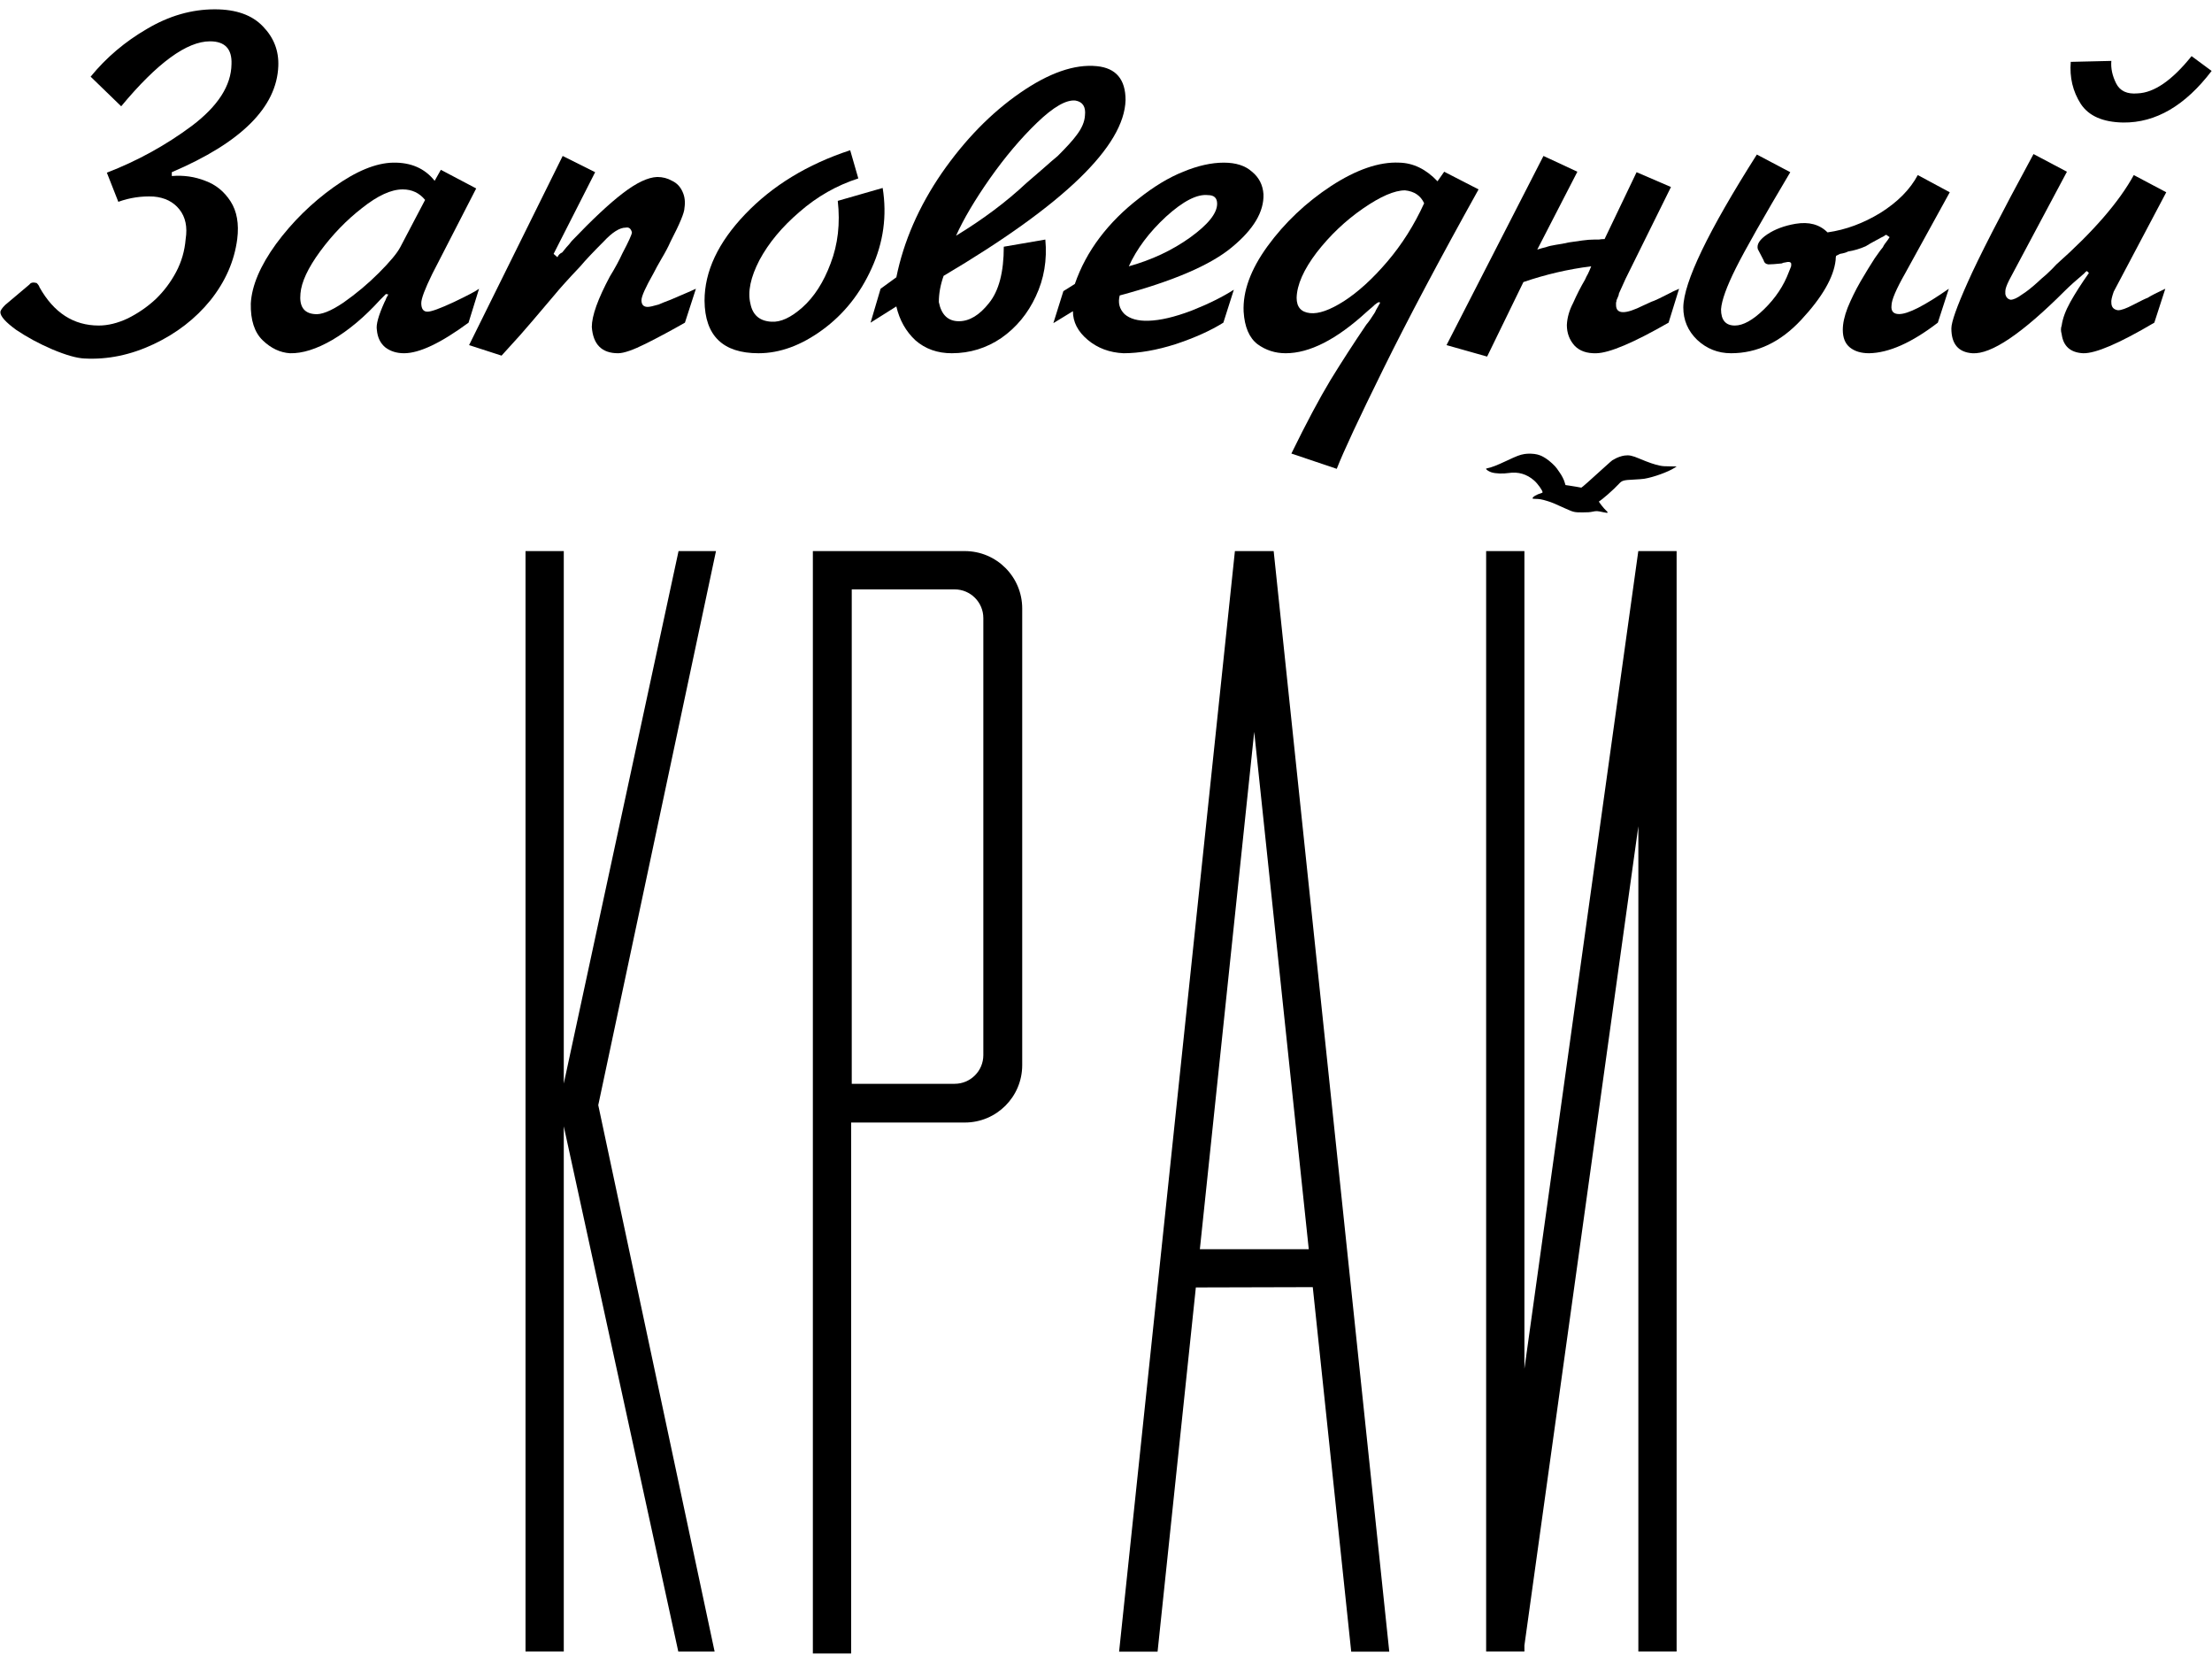 <?xml version="1.0" encoding="UTF-8"?> <svg xmlns="http://www.w3.org/2000/svg" width="165" height="124" viewBox="0 0 165 124" fill="none"><path fill-rule="evenodd" clip-rule="evenodd" d="M113.716 33.857C113.355 33.921 113.165 33.993 112.38 34.363C111.654 34.705 111.238 34.865 110.91 34.928C110.845 34.94 110.84 34.948 110.865 34.992C110.903 35.059 111.105 35.177 111.26 35.225C111.564 35.319 112.106 35.339 112.533 35.274C113.247 35.164 113.893 35.354 114.438 35.834C114.709 36.073 115.065 36.572 115.065 36.712C115.065 36.733 115.018 36.761 114.952 36.78C114.63 36.869 114.321 37.053 114.321 37.155C114.321 37.194 114.349 37.2 114.539 37.202C114.831 37.204 115.013 37.238 115.424 37.364C115.765 37.469 115.935 37.54 116.781 37.926C117.371 38.195 117.442 38.211 118.044 38.21C118.446 38.209 118.585 38.2 118.805 38.155C119.1 38.096 119.128 38.098 119.606 38.2C119.818 38.246 119.886 38.252 119.91 38.229C119.935 38.206 119.918 38.177 119.832 38.1C119.641 37.928 119.234 37.414 119.272 37.393C119.51 37.262 120.38 36.497 120.74 36.103C120.992 35.827 121.083 35.8 121.9 35.762C122.199 35.748 122.542 35.721 122.66 35.701C123.34 35.588 124.418 35.2 124.899 34.894C124.99 34.836 125.064 34.787 125.064 34.784C125.064 34.781 124.84 34.778 124.565 34.777C124.161 34.776 124.019 34.766 123.814 34.723C123.412 34.64 122.971 34.489 122.298 34.205C121.748 33.972 121.522 33.925 121.179 33.971C120.951 34.001 120.615 34.12 120.434 34.233C120.36 34.28 120.288 34.319 120.276 34.319C120.264 34.319 120.016 34.535 119.727 34.799C118.631 35.799 117.985 36.37 117.955 36.366C117.938 36.364 117.775 36.334 117.592 36.299C117.409 36.265 117.152 36.223 117.02 36.207C116.888 36.19 116.778 36.175 116.774 36.172C116.77 36.17 116.744 36.081 116.715 35.976C116.655 35.757 116.498 35.452 116.319 35.206C116.251 35.113 116.169 34.995 116.137 34.945C116.015 34.755 115.581 34.356 115.313 34.187C115.031 34.009 114.933 33.965 114.667 33.891C114.437 33.828 113.972 33.811 113.716 33.857Z" fill="black"></path><path d="M53.408 41.096L50.615 41.096L42.054 80.804V41.096H39.2V123.156H42.054V83.992L50.596 123.16H53.305L44.626 82.412L53.408 41.096Z" fill="black"></path><path d="M110.856 41.096H113.711V102.072L122.206 41.097L125.064 41.096V123.156H122.21V61.612L113.711 122.703V123.156H110.856V41.096Z" fill="black"></path><path fill-rule="evenodd" clip-rule="evenodd" d="M63.489 123.305H60.634V41.096H71.969C74.333 41.096 76.25 43.013 76.25 45.378V79.429C76.25 81.794 74.333 83.71 71.969 83.71H63.489V123.305ZM71.209 43.952H63.535V80.822H71.209C72.391 80.822 73.35 79.864 73.35 78.682V46.092C73.35 44.91 72.391 43.952 71.209 43.952Z" fill="black"></path><path fill-rule="evenodd" clip-rule="evenodd" d="M92.116 41.096H95.007L103.63 123.169H100.791L97.924 95.985L89.202 96.008L86.347 123.169L83.477 123.169L92.116 41.096ZM89.502 93.155L97.625 93.157L93.556 54.577L89.502 93.155Z" fill="black"></path><path d="M6.76 5.717C7.924 4.293 9.325 3.105 10.963 2.155C12.602 1.182 14.288 0.695 16.021 0.695C17.613 0.695 18.812 1.122 19.619 1.977C20.427 2.808 20.806 3.794 20.759 4.934C20.64 7.997 17.992 10.633 12.816 12.841V13.127C13.694 13.055 14.525 13.174 15.309 13.483C16.093 13.768 16.722 14.278 17.197 15.014C17.672 15.751 17.838 16.689 17.696 17.828C17.482 19.467 16.817 20.987 15.701 22.388C14.585 23.765 13.172 24.858 11.462 25.665C9.752 26.472 8.031 26.828 6.297 26.733C5.727 26.71 4.932 26.484 3.91 26.057C2.913 25.629 2.011 25.142 1.203 24.596C0.42 24.026 0.028 23.587 0.028 23.278C0.028 23.16 0.147 22.982 0.384 22.744L2.201 21.212C2.296 21.07 2.474 21.034 2.735 21.105C2.854 21.224 2.925 21.331 2.949 21.426C4.017 23.326 5.49 24.276 7.366 24.276C8.054 24.276 8.779 24.098 9.538 23.741C10.298 23.361 10.987 22.887 11.604 22.317C12.222 21.723 12.732 21.046 13.136 20.286C13.54 19.526 13.777 18.707 13.849 17.828C13.991 16.926 13.837 16.19 13.386 15.62C12.934 15.05 12.293 14.729 11.462 14.658C10.56 14.611 9.681 14.741 8.826 15.05L7.971 12.877C10.251 11.998 12.364 10.835 14.312 9.386C16.259 7.914 17.244 6.382 17.268 4.791C17.316 3.651 16.781 3.082 15.665 3.082C13.932 3.082 11.723 4.696 9.04 7.926L6.76 5.717Z" fill="black"></path><path d="M32.885 12.663L35.521 14.053L32.243 20.429C31.697 21.545 31.424 22.269 31.424 22.602C31.424 23.029 31.579 23.243 31.887 23.243C32.172 23.243 32.825 23.005 33.846 22.53C34.891 22.032 35.52 21.699 35.734 21.533L34.951 24.062C32.885 25.582 31.282 26.342 30.142 26.342C29.596 26.342 29.133 26.199 28.753 25.914C28.373 25.605 28.159 25.166 28.111 24.596C28.04 24.216 28.23 23.528 28.681 22.53C28.705 22.483 28.729 22.435 28.753 22.388C28.776 22.34 28.8 22.281 28.824 22.21C28.871 22.115 28.919 22.032 28.966 21.96L28.788 21.925C28.788 21.925 28.741 21.972 28.646 22.067C28.646 22.067 28.551 22.162 28.361 22.352C27.197 23.634 26.01 24.632 24.799 25.344C23.611 26.033 22.555 26.365 21.629 26.342C20.892 26.294 20.216 25.974 19.598 25.38C18.981 24.786 18.684 23.872 18.708 22.637C18.779 21.307 19.408 19.823 20.596 18.185C21.807 16.546 23.243 15.133 24.906 13.946C26.568 12.758 28.04 12.153 29.323 12.129C30.652 12.105 31.685 12.556 32.422 13.483L32.885 12.663ZM31.709 14.908C31.282 14.385 30.724 14.124 30.035 14.124C29.18 14.124 28.171 14.587 27.007 15.513C25.844 16.415 24.799 17.496 23.873 18.755C22.97 19.989 22.483 21.034 22.412 21.889C22.317 22.839 22.662 23.349 23.445 23.421C23.944 23.492 24.668 23.207 25.618 22.566C26.568 21.901 27.447 21.165 28.254 20.357C29.085 19.526 29.619 18.885 29.857 18.434L31.709 14.908Z" fill="black"></path><path d="M41.972 11.63L44.394 12.841L41.295 18.933L41.58 19.182C41.651 19.016 41.77 18.897 41.936 18.826C42.055 18.683 42.162 18.553 42.257 18.434C42.376 18.315 42.506 18.161 42.649 17.971C44.192 16.356 45.463 15.169 46.46 14.409C47.481 13.625 48.336 13.222 49.025 13.198C49.429 13.198 49.797 13.293 50.129 13.483C50.485 13.649 50.746 13.922 50.913 14.302C51.079 14.658 51.127 15.062 51.055 15.513C51.055 15.845 50.711 16.677 50.022 18.006C49.856 18.386 49.63 18.814 49.346 19.289C49.084 19.74 48.882 20.108 48.74 20.393C48.146 21.438 47.849 22.103 47.849 22.388C47.849 22.72 48.004 22.887 48.312 22.887C48.455 22.887 48.728 22.827 49.132 22.708C49.346 22.613 49.642 22.495 50.022 22.352C51.138 21.877 51.768 21.604 51.91 21.533L51.091 24.062C50.093 24.632 49.12 25.154 48.17 25.629C47.22 26.104 46.531 26.342 46.104 26.342C44.893 26.342 44.24 25.689 44.145 24.383C44.145 23.551 44.596 22.293 45.498 20.607C45.878 19.989 46.187 19.419 46.425 18.897C46.9 17.995 47.137 17.472 47.137 17.33C47.066 17.045 46.911 16.926 46.674 16.974C46.223 16.974 45.677 17.318 45.035 18.006C44.228 18.814 43.646 19.431 43.29 19.859C42.411 20.785 41.758 21.509 41.331 22.032C41.165 22.222 40.63 22.851 39.728 23.919C39.514 24.157 39.206 24.513 38.802 24.988C38.398 25.439 37.935 25.95 37.413 26.52L34.99 25.736L41.972 11.63Z" fill="black"></path><path d="M63.418 11.203L64.024 13.305C62.409 13.827 60.949 14.658 59.643 15.798C58.337 16.914 57.339 18.113 56.65 19.396C55.986 20.678 55.76 21.759 55.974 22.637C56.14 23.492 56.662 23.943 57.541 23.991C58.23 24.038 59.001 23.682 59.856 22.922C60.735 22.138 61.435 21.046 61.958 19.645C62.504 18.22 62.682 16.665 62.492 14.979L65.841 14.017C66.173 16.083 65.9 18.078 65.021 20.001C64.166 21.901 62.943 23.433 61.352 24.596C59.761 25.76 58.17 26.342 56.579 26.342C53.919 26.342 52.578 25.036 52.554 22.423C52.554 20.239 53.563 18.09 55.582 15.976C57.624 13.839 60.236 12.248 63.418 11.203Z" fill="black"></path><path d="M65.686 21.533L66.861 20.678C67.407 17.995 68.535 15.406 70.245 12.913C71.978 10.419 73.926 8.425 76.087 6.929C78.248 5.432 80.159 4.768 81.822 4.934C83.246 5.076 83.959 5.919 83.959 7.463C83.864 10.906 79.34 15.276 70.387 20.571C70.15 21.236 70.031 21.889 70.031 22.53C70.221 23.48 70.72 23.955 71.527 23.955C72.311 23.955 73.059 23.504 73.771 22.602C74.507 21.699 74.876 20.298 74.876 18.398L77.975 17.864C78.117 19.384 77.88 20.797 77.262 22.103C76.668 23.385 75.814 24.418 74.698 25.202C73.581 25.962 72.347 26.342 70.993 26.342C69.924 26.342 69.022 26.021 68.286 25.38C67.573 24.715 67.098 23.872 66.861 22.851L64.938 24.062L65.686 21.533ZM71.314 17.579C73.308 16.368 75.054 15.062 76.55 13.661C77.025 13.257 77.464 12.877 77.868 12.521C78.295 12.141 78.639 11.844 78.901 11.63C79.566 10.966 80.029 10.455 80.29 10.099C80.694 9.576 80.907 9.078 80.931 8.603C81.002 7.962 80.765 7.593 80.219 7.498C79.53 7.427 78.58 7.973 77.369 9.137C76.158 10.301 74.982 11.69 73.843 13.305C72.727 14.896 71.883 16.32 71.314 17.579Z" fill="black"></path><path d="M79.321 21.711L80.175 21.177C80.603 19.942 81.22 18.79 82.028 17.721C82.835 16.653 83.809 15.679 84.949 14.801C86.088 13.898 87.193 13.233 88.261 12.806C89.354 12.355 90.363 12.129 91.289 12.129C92.192 12.129 92.892 12.355 93.391 12.806C93.913 13.233 94.198 13.791 94.246 14.48C94.293 15.786 93.509 17.104 91.895 18.434C90.304 19.764 87.513 20.963 83.524 22.032C83.381 22.578 83.5 23.041 83.88 23.421C84.284 23.777 84.877 23.943 85.661 23.919C86.54 23.896 87.608 23.646 88.867 23.171C90.126 22.673 91.182 22.15 92.037 21.604L91.254 24.062C90.304 24.656 89.116 25.19 87.691 25.665C86.267 26.116 84.972 26.342 83.809 26.342C82.764 26.294 81.873 25.962 81.137 25.344C80.401 24.727 80.033 24.015 80.033 23.207L78.573 24.098L79.321 21.711ZM84.201 19.859C85.91 19.384 87.43 18.671 88.76 17.721C90.114 16.748 90.79 15.905 90.79 15.193C90.79 14.765 90.565 14.551 90.114 14.551C89.306 14.456 88.261 14.991 86.979 16.154C85.72 17.318 84.794 18.553 84.201 19.859Z" fill="black"></path><path d="M107.727 12.806L110.291 14.124C107.394 19.324 105.032 23.777 103.203 27.482C101.375 31.186 100.211 33.679 99.712 34.962L96.328 33.822C97.444 31.542 98.418 29.714 99.249 28.336C100.08 26.983 100.971 25.605 101.921 24.204C102.087 24.015 102.289 23.73 102.526 23.349C102.574 23.278 102.609 23.207 102.633 23.136C102.681 23.065 102.728 22.982 102.776 22.887C102.823 22.815 102.882 22.708 102.954 22.566L102.847 22.53C102.776 22.554 102.669 22.625 102.526 22.744C102.407 22.863 102.301 22.958 102.206 23.029C102.134 23.1 102.039 23.183 101.921 23.278C99.689 25.32 97.682 26.342 95.901 26.342C95.117 26.342 94.417 26.116 93.799 25.665C93.182 25.19 92.838 24.383 92.766 23.243C92.695 21.723 93.289 20.096 94.547 18.363C95.83 16.605 97.409 15.109 99.285 13.874C101.185 12.64 102.882 12.058 104.378 12.129C105.423 12.153 106.373 12.616 107.228 13.518L107.727 12.806ZM106.231 15.157C105.97 14.587 105.495 14.266 104.806 14.195C104.022 14.195 102.977 14.646 101.671 15.549C100.365 16.451 99.213 17.543 98.216 18.826C97.243 20.108 96.744 21.236 96.72 22.21C96.72 22.898 97.053 23.278 97.718 23.349C98.359 23.421 99.202 23.124 100.247 22.459C101.315 21.77 102.396 20.785 103.488 19.503C104.58 18.22 105.495 16.772 106.231 15.157Z" fill="black"></path><path d="M115.132 11.63L117.661 12.806L114.669 18.612C114.811 18.564 114.93 18.529 115.025 18.505C115.144 18.481 115.239 18.458 115.31 18.434C115.5 18.363 115.749 18.303 116.058 18.256C116.391 18.208 116.711 18.149 117.02 18.078C117.352 18.03 117.685 17.983 118.017 17.935C118.35 17.888 118.658 17.864 118.943 17.864C119.062 17.864 119.169 17.864 119.264 17.864C119.383 17.84 119.525 17.828 119.691 17.828L122.078 12.841L124.643 13.946L121.259 20.785C121.211 20.904 121.045 21.272 120.76 21.889C120.76 21.96 120.736 22.044 120.689 22.138C120.665 22.21 120.629 22.293 120.582 22.388C120.582 22.459 120.57 22.518 120.546 22.566C120.546 22.613 120.546 22.673 120.546 22.744C120.546 23.1 120.724 23.278 121.081 23.278C121.413 23.278 121.912 23.112 122.577 22.78C122.719 22.708 122.85 22.649 122.968 22.602C123.111 22.53 123.253 22.471 123.396 22.423C123.538 22.352 123.669 22.293 123.788 22.245C124.025 22.127 124.239 22.02 124.429 21.925C124.643 21.806 124.916 21.675 125.248 21.533L124.465 24.062C121.852 25.558 120.059 26.318 119.086 26.342C118.373 26.365 117.827 26.175 117.447 25.772C117.067 25.344 116.877 24.834 116.877 24.24C116.901 23.694 117.055 23.148 117.34 22.602C117.625 21.96 117.922 21.378 118.231 20.856C118.302 20.69 118.373 20.547 118.445 20.429C118.516 20.286 118.599 20.096 118.694 19.859C116.984 20.073 115.298 20.464 113.636 21.034L110.929 26.591L107.901 25.736L115.132 11.63Z" fill="black"></path><path d="M131.049 11.524L133.542 12.841C131.524 16.237 130.17 18.624 129.481 20.001C128.793 21.378 128.425 22.4 128.377 23.065C128.377 23.872 128.722 24.276 129.41 24.276C130.028 24.276 130.752 23.872 131.583 23.065C132.438 22.233 133.055 21.307 133.435 20.286C133.507 20.12 133.554 20.001 133.578 19.93C133.602 19.906 133.613 19.847 133.613 19.752V19.681C133.613 19.609 133.566 19.562 133.471 19.538H133.328C133.305 19.538 133.245 19.55 133.15 19.574C133.079 19.574 132.996 19.598 132.901 19.645C132.45 19.692 132.117 19.716 131.904 19.716C131.714 19.692 131.595 19.586 131.547 19.396L131.12 18.576C131.025 18.22 131.262 17.852 131.832 17.472C132.402 17.092 133.103 16.831 133.934 16.689C134.931 16.522 135.727 16.736 136.321 17.33C137.674 17.14 138.992 16.653 140.274 15.869C141.557 15.062 142.483 14.124 143.053 13.055L145.439 14.338L142.127 20.357C141.438 21.569 141.094 22.376 141.094 22.78C141.046 23.207 141.236 23.421 141.664 23.421C142.329 23.421 143.563 22.791 145.368 21.533L144.549 24.062C142.602 25.558 140.892 26.318 139.42 26.342C138.826 26.342 138.351 26.199 137.995 25.914C137.639 25.629 137.46 25.19 137.46 24.596C137.46 24.121 137.579 23.575 137.817 22.958C138.078 22.317 138.398 21.663 138.778 20.999C139.182 20.31 139.538 19.728 139.847 19.253C140.179 18.778 140.381 18.505 140.453 18.434C140.5 18.315 140.619 18.137 140.809 17.9C140.809 17.9 140.856 17.828 140.951 17.686L140.702 17.508C140.631 17.532 140.571 17.567 140.524 17.615C140.476 17.638 140.405 17.674 140.31 17.721C140.191 17.793 140.061 17.864 139.918 17.935C139.8 18.006 139.669 18.078 139.526 18.149C139.408 18.22 139.289 18.291 139.17 18.363C138.743 18.553 138.303 18.683 137.852 18.755C137.734 18.826 137.532 18.885 137.247 18.933C137.057 19.028 136.962 19.075 136.962 19.075C136.938 19.146 136.926 19.253 136.926 19.396C136.784 20.678 135.929 22.162 134.361 23.848C132.818 25.511 131.073 26.342 129.125 26.342C128.152 26.342 127.309 26.009 126.596 25.344C125.908 24.679 125.563 23.872 125.563 22.922C125.587 21.046 127.415 17.247 131.049 11.524Z" fill="black"></path><path d="M159.166 13.055L161.588 14.338L157.67 21.747C157.528 22.15 157.468 22.423 157.492 22.566C157.492 22.898 157.658 23.088 157.991 23.136C158.228 23.136 158.596 23.005 159.095 22.744C159.689 22.435 160.057 22.257 160.199 22.21C160.46 22.044 160.9 21.818 161.517 21.533L160.698 24.062C158.086 25.605 156.316 26.365 155.39 26.342C154.44 26.294 153.906 25.819 153.787 24.917C153.716 24.679 153.716 24.466 153.787 24.276C153.859 23.753 154.072 23.171 154.429 22.53C154.785 21.889 155.248 21.165 155.818 20.357L155.675 20.215C155.604 20.239 155.533 20.298 155.462 20.393C154.844 20.916 154.369 21.343 154.037 21.675C150.831 24.881 148.527 26.437 147.126 26.342C146.082 26.27 145.559 25.653 145.559 24.489C145.559 24.015 145.963 22.875 146.77 21.07C147.578 19.241 149.216 16.047 151.686 11.488L154.179 12.806L149.869 20.892C149.679 21.272 149.584 21.545 149.584 21.711V21.925C149.632 22.162 149.762 22.305 149.976 22.352C150.19 22.352 150.475 22.222 150.831 21.96C151.14 21.77 151.531 21.462 152.006 21.034C152.149 20.892 152.363 20.702 152.648 20.464C152.933 20.203 153.182 19.954 153.396 19.716C156.15 17.27 158.074 15.05 159.166 13.055ZM154.464 4.613L157.492 4.542C157.444 5.088 157.563 5.646 157.848 6.216C158.133 6.786 158.667 7.035 159.451 6.964C160.686 6.917 162.028 5.991 163.476 4.186L164.972 5.29C163.001 7.878 160.805 9.161 158.382 9.137C156.863 9.113 155.806 8.65 155.212 7.748C154.619 6.822 154.369 5.777 154.464 4.613Z" fill="black"></path></svg> 